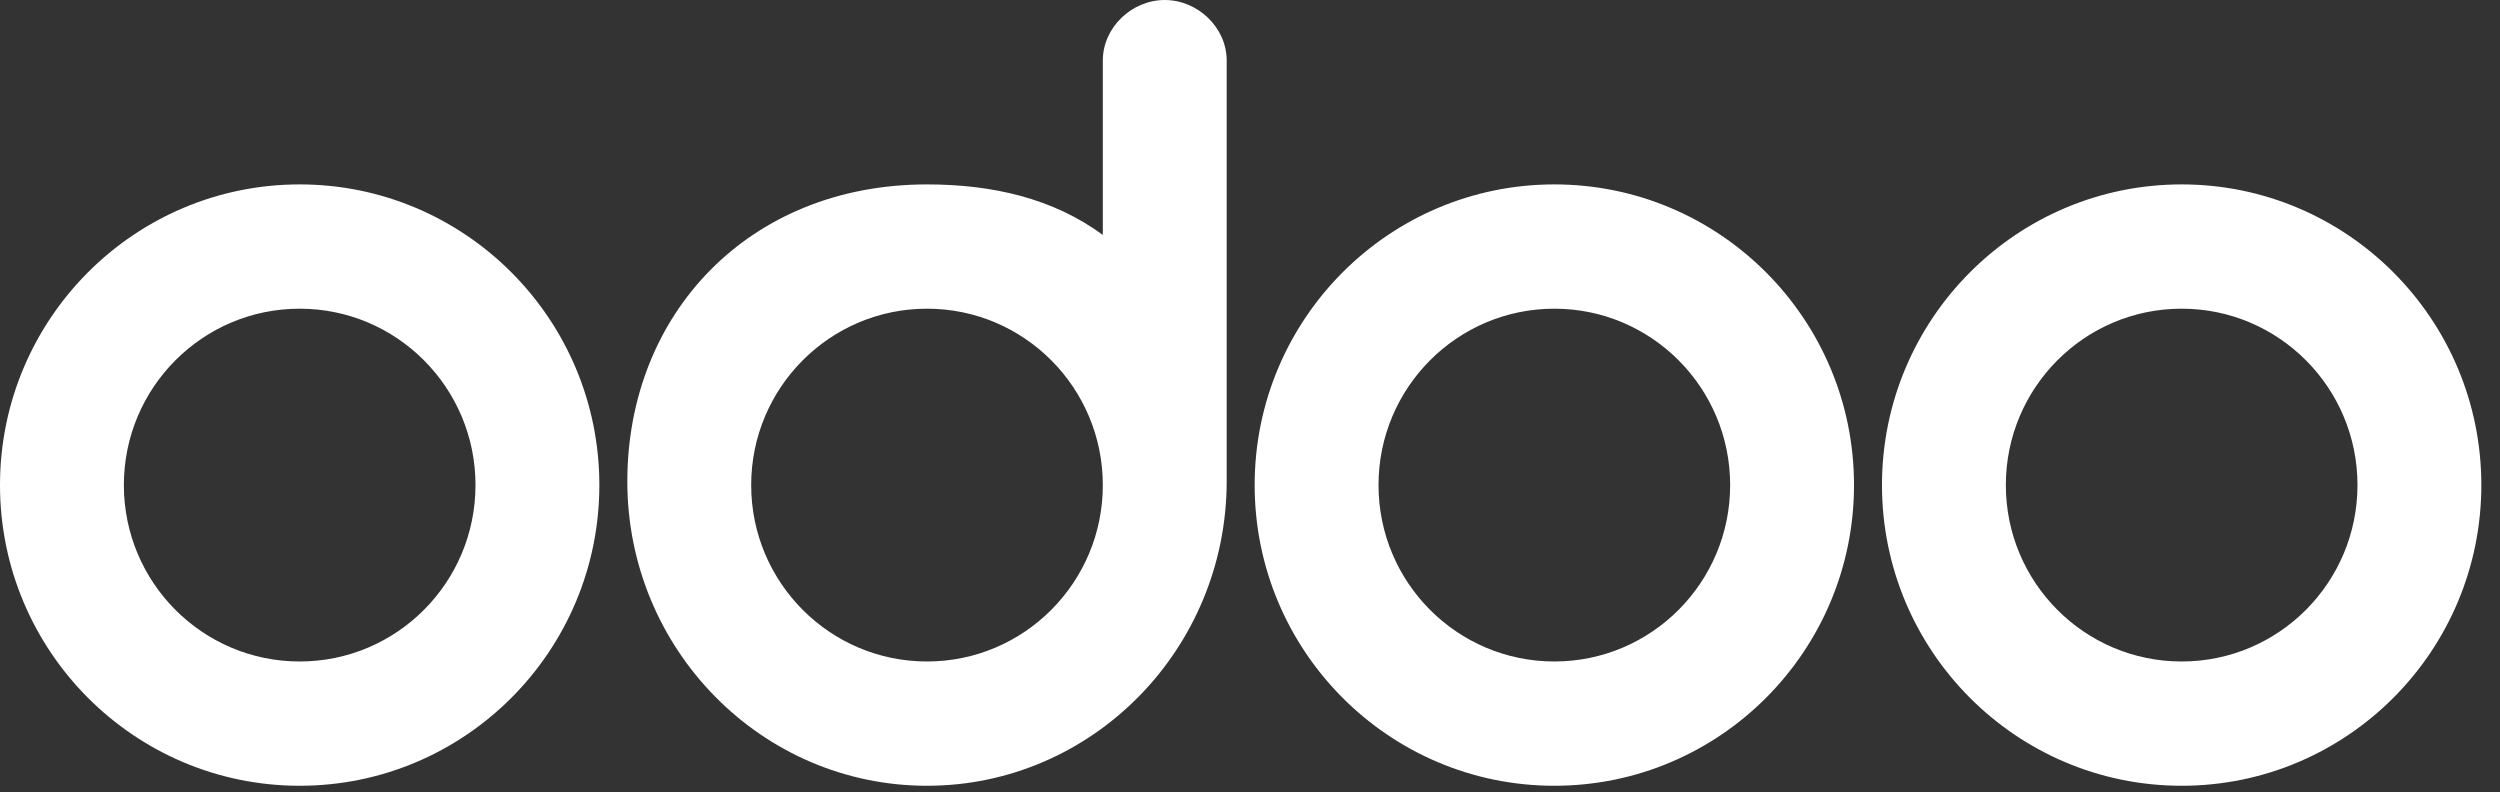 <svg xmlns="http://www.w3.org/2000/svg" width="101" height="32" viewBox="0 0 101 32" fill="none"><rect x="0" y="0" width="101" height="32" fill="#333333" stroke="none"/><path d="M88.139 31.745C81.456 31.745 76.032 26.303 76.032 19.597C76.032 12.892 81.456 7.45 88.139 7.45C94.822 7.45 100.246 12.892 100.246 19.597C100.246 26.303 94.822 31.745 88.139 31.745ZM88.139 26.724C92.062 26.724 95.242 23.533 95.242 19.597C95.242 15.662 92.062 12.471 88.139 12.471C84.216 12.471 81.036 15.662 81.036 19.597C81.036 23.533 84.216 26.724 88.139 26.724ZM62.795 31.745C56.112 31.745 50.688 26.303 50.688 19.597C50.688 12.892 56.112 7.45 62.795 7.45C69.478 7.45 74.902 12.892 74.902 19.597C74.902 26.303 69.478 31.745 62.795 31.745ZM62.795 26.724C66.718 26.724 69.898 23.533 69.898 19.597C69.898 15.662 66.718 12.471 62.795 12.471C58.872 12.471 55.692 15.662 55.692 19.597C55.692 23.533 58.872 26.724 62.795 26.724ZM49.558 19.436C49.558 26.222 44.134 31.745 37.451 31.745C30.768 31.745 25.344 26.238 25.344 19.452C25.344 12.665 30.267 7.45 37.451 7.45C40.098 7.45 42.552 8.017 44.554 9.491V2.446C44.554 1.101 45.732 0 47.056 0C48.38 0 49.558 1.101 49.558 2.446V19.436ZM37.451 26.724C41.374 26.724 44.554 23.533 44.554 19.597C44.554 15.662 41.374 12.471 37.451 12.471C33.528 12.471 30.348 15.662 30.348 19.597C30.348 23.533 33.528 26.724 37.451 26.724ZM12.107 31.745C5.424 31.745 0 26.303 0 19.597C0 12.892 5.424 7.45 12.107 7.45C18.79 7.45 24.214 12.892 24.214 19.597C24.214 26.303 18.79 31.745 12.107 31.745ZM12.107 26.724C16.03 26.724 19.21 23.533 19.21 19.597C19.21 15.662 16.03 12.471 12.107 12.471C8.184 12.471 5.004 15.662 5.004 19.597C5.004 23.533 8.184 26.724 12.107 26.724Z" fill="white"></path></svg>
